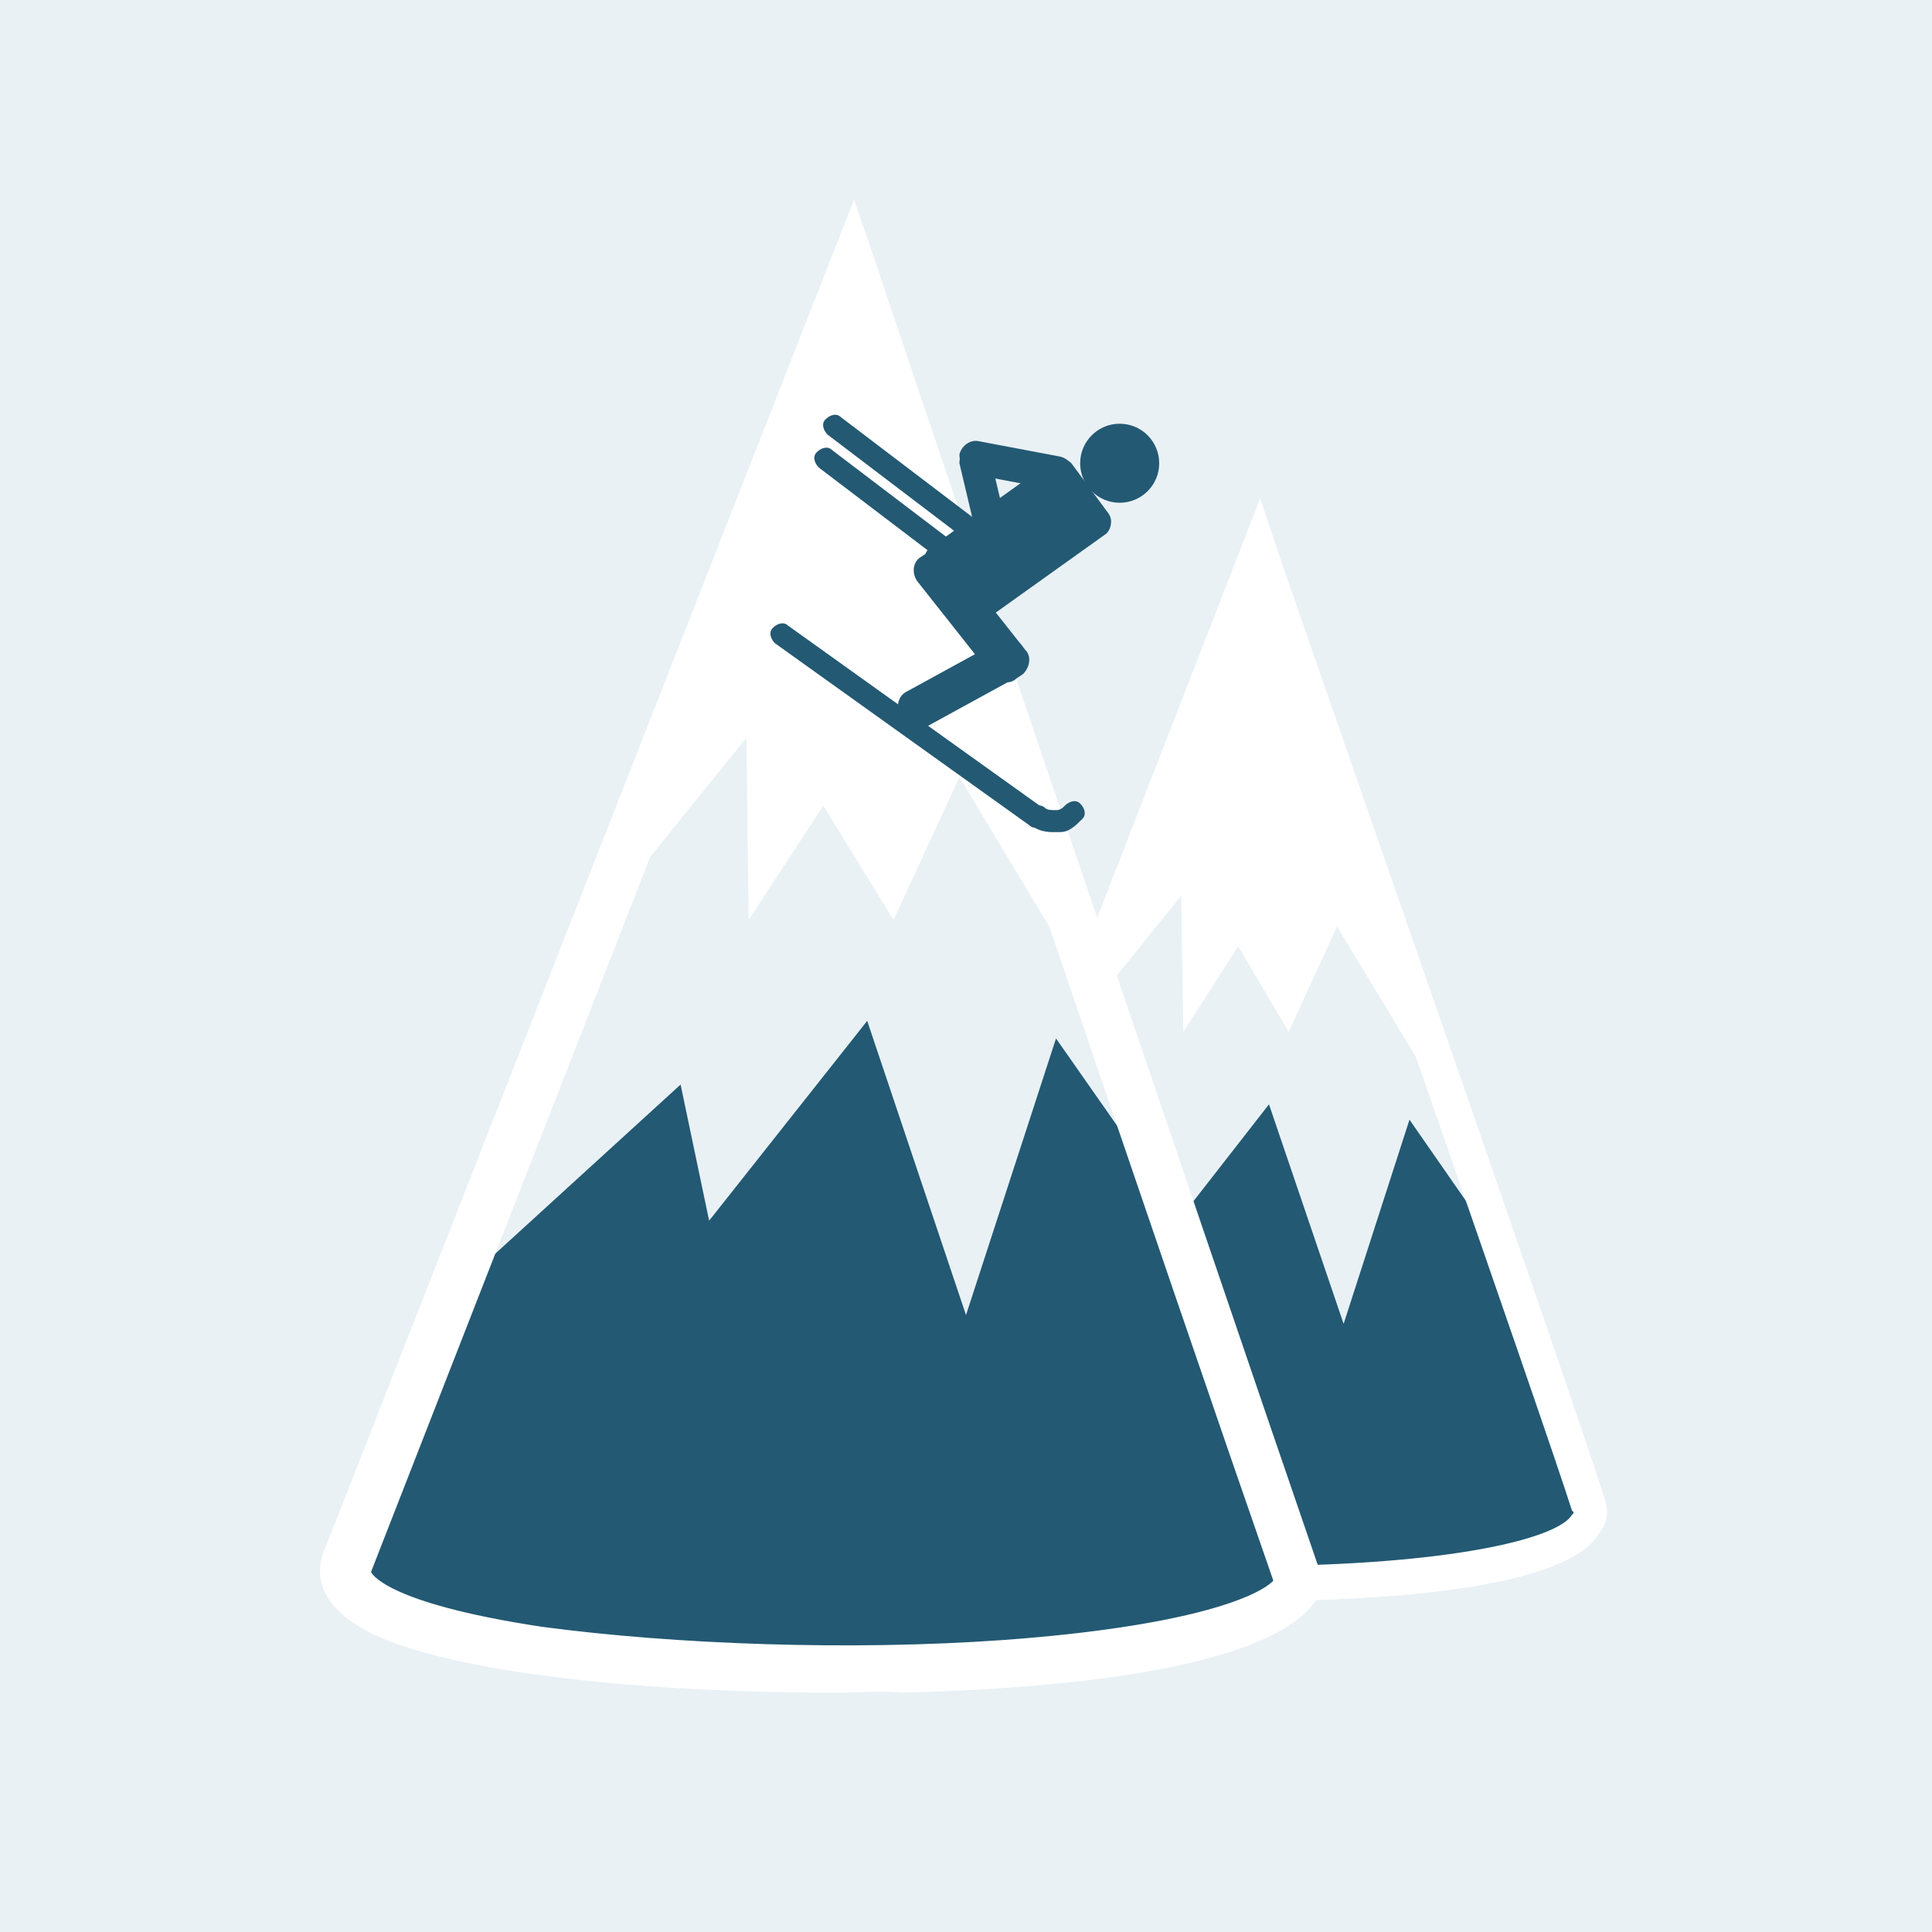 <svg aria-labelledby="title" id="Ebene_1" xmlns="http://www.w3.org/2000/svg" viewBox="0 0 88 88" role="img"><title id="title">Icon: Skiracer</title><path fill="#e9f1f5" d="M0 0h88v88H0z"/><path fill="#235973" d="M40.4 68.6c1.5-3.7 17-43.5 17-43.5s13.5 38.7 15 43.5c1.5 4.9-33.7 4.6-32 0z"/><path fill="#e9f1f5" d="M44 59.4l13.4-34.3 10.9 31.8-4.1-5.9-3 9.3-3.4-10-5.3 6.8-.9-4.6z"/><path fill="#fff" d="M48.8 47l8.6-21.9 9 26.2-5.5-9.1-2.2 4.8-2.3-3.9-2.5 3.9-.1-6.2z"/><path fill="#235973" d="M15.9 71.2c2-5 23-58.9 23-58.9s18.2 52.3 20.3 58.9c2.1 6.5-45.5 6.2-43.3 0z"/><path fill="#e9f1f5" d="M20.7 58.8l18.2-46.5 14.8 43-5.6-8L44 59.9l-4.5-13.4-7.2 9.1-1.3-6.2z"/><path fill="#fff" d="M27.3 41.9l11.6-29.6 12.2 35.4-7.4-12.3-3 6.5-3.2-5.2-3.4 5.2-.1-8.3z"/><path fill="#fff" d="M59.2 72.9v-1.6C66.8 71.1 71 70 71.6 69c.1-.1.1-.1 0-.2-1.3-4.1-11.5-33.2-14.3-41.4l-6.6 17-1.5-.6 8.2-21.1.7 2.1c.1.4 13.5 38.7 15 43.5.2.6.1 1.1-.3 1.6-1.5 2.4-9.2 2.9-13.6 3z"/><path fill="#fff" d="M38 77.1c-7.6 0-16.1-.7-20.4-2.4-3.2-1.3-3.2-3-2.9-3.9L38.9 9.1l1 2.9c.1.4 15 44.4 20.3 59.8l-.1.8c-.7 1.5-4 4.1-19 4.5-1-.1-2 0-3.1 0zm.8-61.6L16.9 71.6s.5 1.4 7.8 2.5c6 .8 14 1.1 21 .6 8.2-.6 11.5-1.9 12.3-2.7-4.7-13.5-15.9-46.5-19.2-56.5z"/><circle fill="#235973" cx="51" cy="21.1" r="1.8"/><path fill="#235973" d="M43.9 28.2l-1.7-2.3c-.2-.3-.1-.7.1-.9l5.6-4c.3-.2.7-.1.9.1l1.7 2.3c.2.3.1.7-.1.9l-5.6 4c-.3.3-.7.2-.9-.1z"/><path fill="#235973" d="M43.7 20.7c.1-.4.5-.7.9-.6l3.7.7c.4.1.7.5.6.9-.1.4-.5.7-.9.6l-3.7-.7c-.4-.1-.6-.5-.6-.9z"/><path fill="#235973" d="M44.2 20.3h.1c.4-.1.7.1.8.5l.9 3.8c.1.4-.1.7-.5.8h-.1c-.4.1-.7-.1-.8-.5l-.9-3.8c0-.4.2-.7.5-.8zm-2.3 5.1l.3-.2c.9-.6.8-.2 1.1.1l3.4 4.3c.3.3.2.8-.1 1.1l-.3.2c-.3.3-.8.2-1.1-.1l-3.4-4.3c-.3-.4-.2-.9.1-1.1z"/><path fill="#235973" d="M41 32.8v-.2c-.2-.4-.1-.9.3-1.1l4.2-2.3c.4-.2.9-.1 1.1.3l.1.2c.2.4.1.9-.3 1.1l-4.2 2.3c-.5.2-1 .1-1.2-.3zm6.9 5.1c-.3 0-.7-.1-.9-.3-.2-.2-.3-.5-.1-.7.2-.2.5-.3.7-.1.1.1.3.1.5.1s.3-.1.4-.2c.2-.2.5-.3.7-.1.2.2.3.5.1.7-.3.3-.6.6-1 .6h-.4z"/><path fill="#235973" d="M47.2 37.7c-.1 0-.2 0-.3-.1l-11.6-8.3c-.2-.2-.3-.5-.1-.7.2-.2.5-.3.7-.1l11.6 8.3c.2.2.3.5.1.7-.1.1-.2.2-.4.2zm-2.1-10.6c-.1 0-.2 0-.3-.1l-7.5-5.7c-.2-.2-.3-.5-.1-.7.2-.2.5-.3.7-.1l7.5 5.7c.2.2.3.5.1.7-.1.2-.3.2-.4.2zm.4-1.5c-.1 0-.2 0-.3-.1l-7.5-5.7c-.2-.2-.3-.5-.1-.7s.5-.3.7-.1l7.5 5.7c.2.2.3.5.1.7-.1.1-.2.2-.4.2z"/></svg>